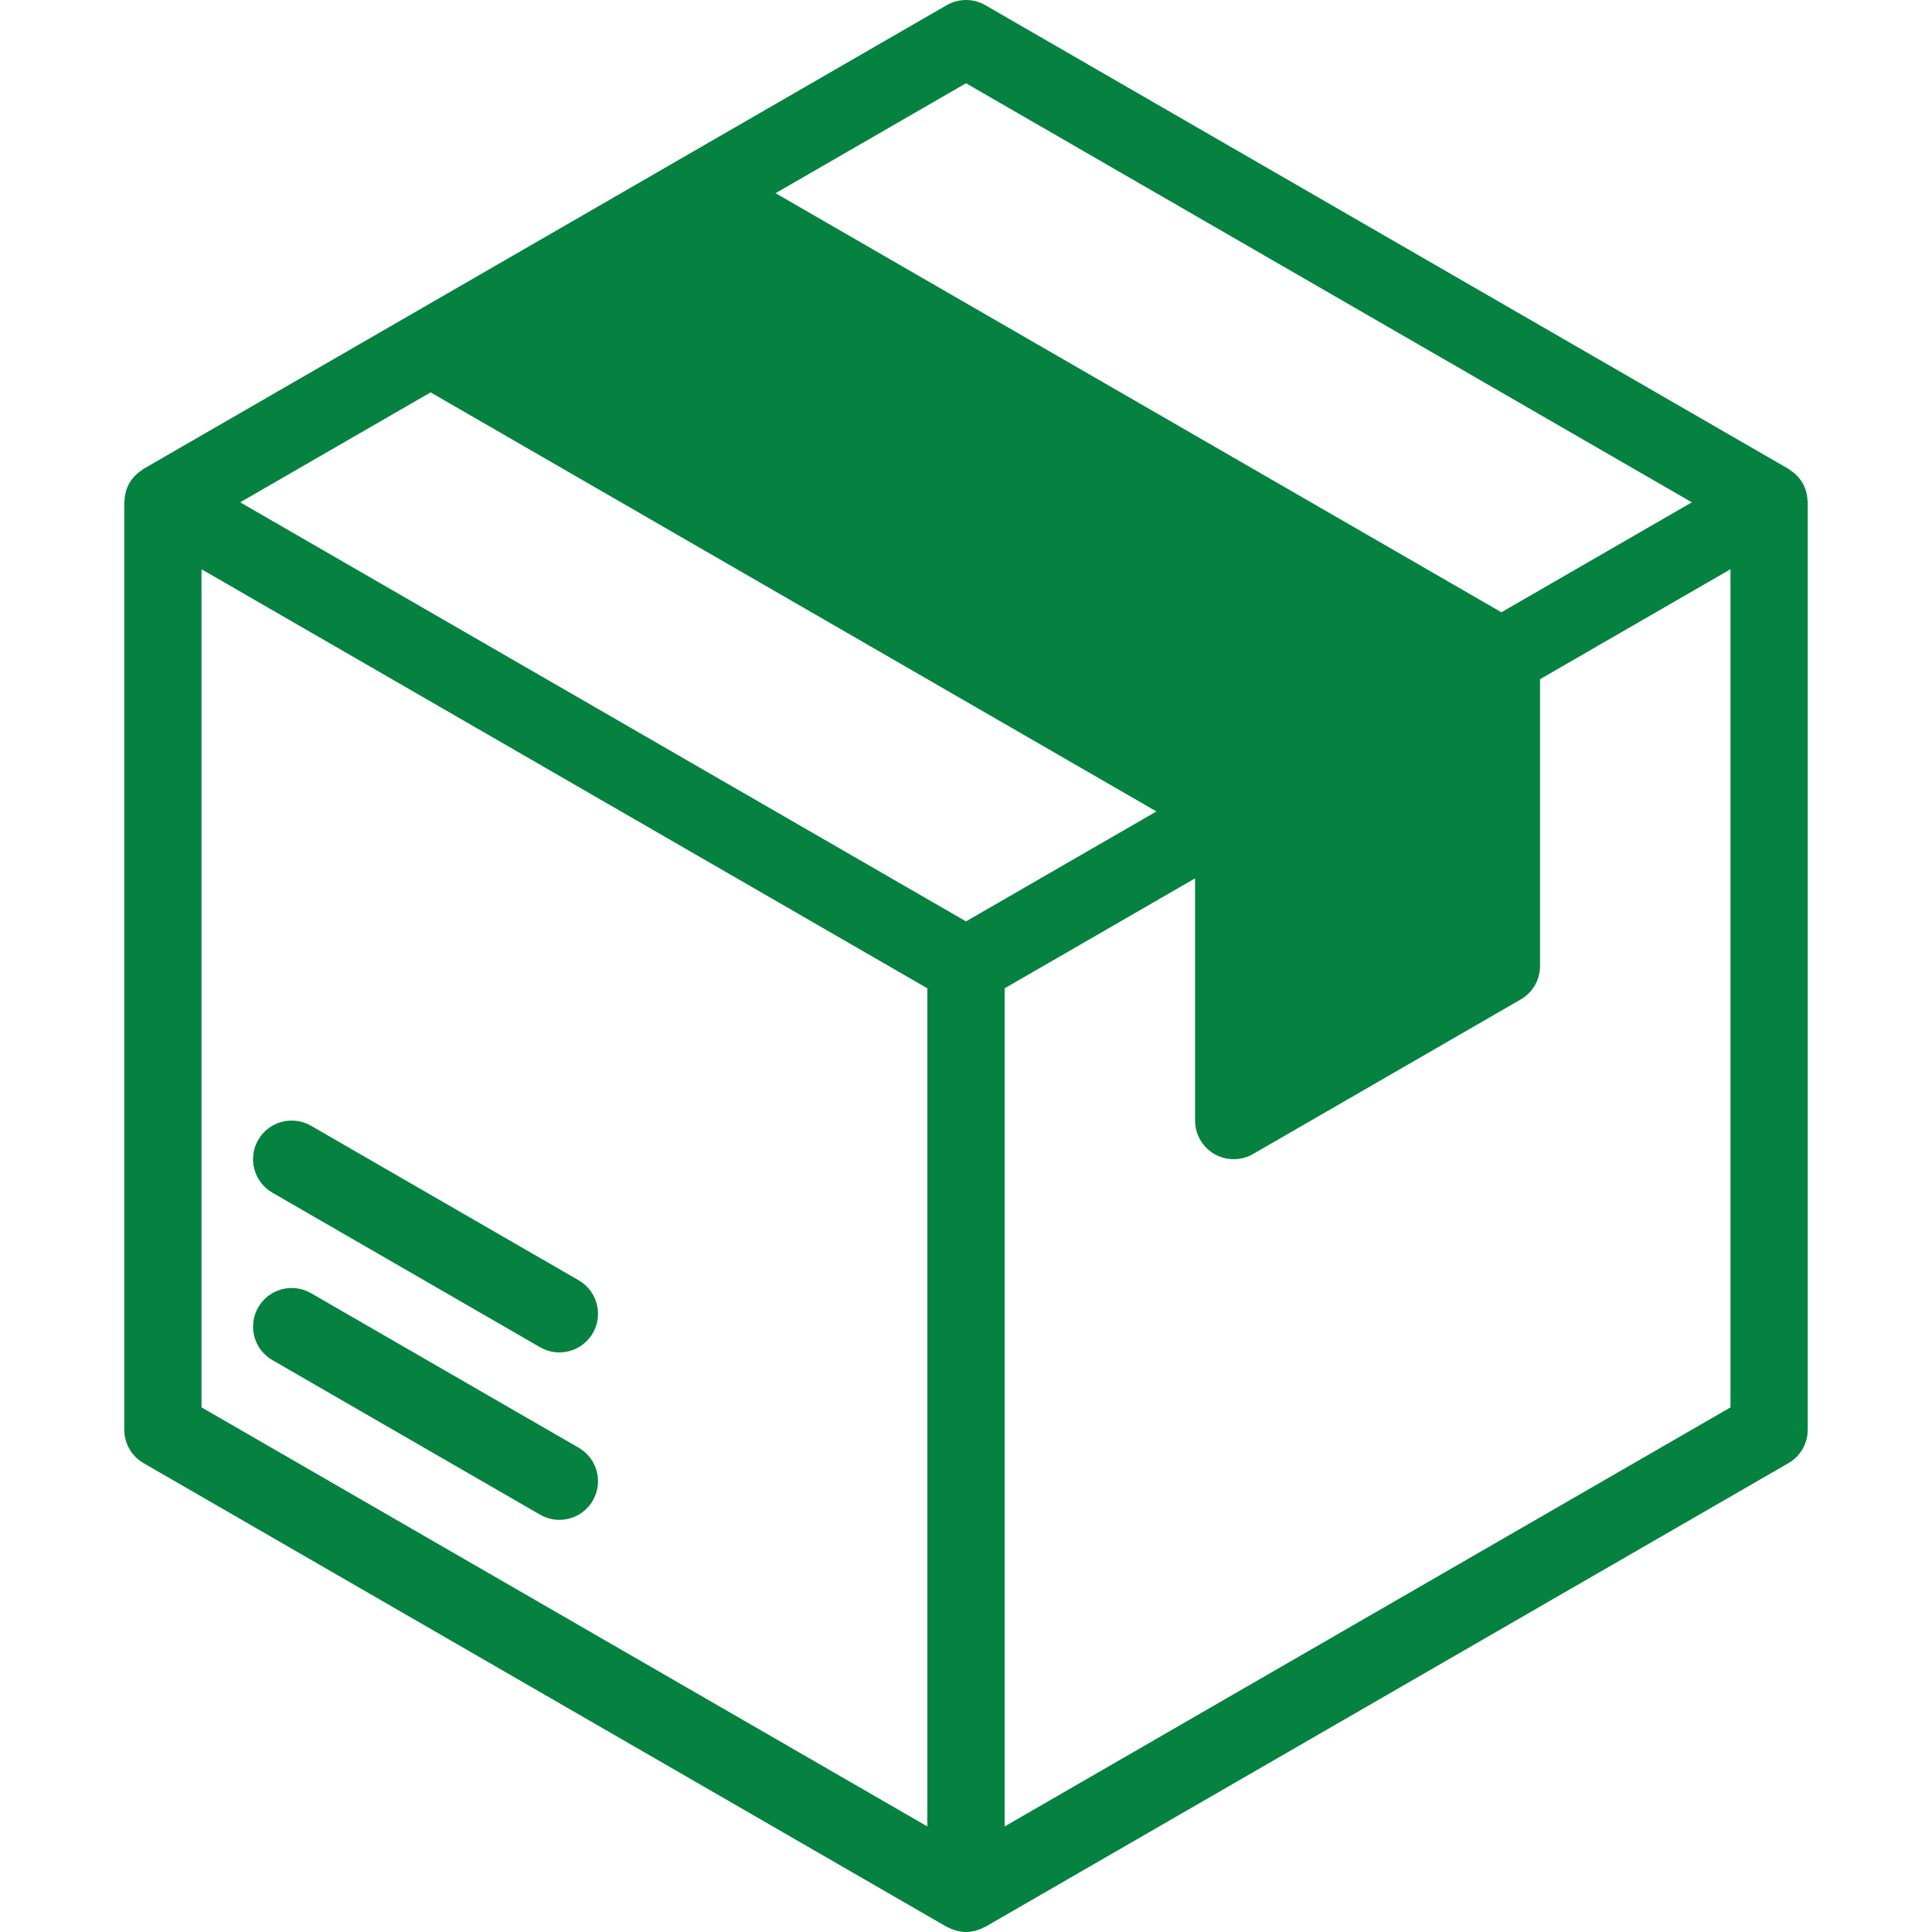<svg xml:space="preserve" viewBox="0 0 512 512" height="512px" width="512px" y="0px" x="0px" xmlns:xlink="http://www.w3.org/1999/xlink" xmlns="http://www.w3.org/2000/svg" id="Layer_1" version="1.1">
<g>
	<path d="M479.021,132.72c-0.025-0.629-0.109-1.246-0.246-1.85c-0.047-0.211-0.08-0.422-0.142-0.631
		c-0.229-0.781-0.526-1.539-0.932-2.238c0-0.002-0.002-0.002-0.002-0.004c-0.402-0.697-0.909-1.332-1.47-1.92
		c-0.153-0.16-0.323-0.299-0.483-0.447c-0.451-0.416-0.939-0.793-1.467-1.129c-0.118-0.072-0.206-0.18-0.326-0.25L261.12,1.371
		c-3.168-1.828-7.072-1.828-10.24,0l-70.94,40.958c-0.001,0.002-0.003,0.002-0.006,0.004l-35.47,20.479L38.046,124.251
		c-0.12,0.07-0.207,0.176-0.323,0.25c-0.53,0.334-1.02,0.713-1.47,1.129c-0.162,0.15-0.33,0.287-0.483,0.447
		c-0.56,0.588-1.066,1.223-1.47,1.92c0,0.002-0.002,0.002-0.002,0.004c-0.405,0.699-0.701,1.457-0.932,2.238
		c-0.06,0.209-0.093,0.42-0.142,0.631c-0.137,0.604-0.22,1.221-0.245,1.85c-0.006,0.137-0.053,0.264-0.053,0.4v245.76
		c0,3.658,1.951,7.041,5.12,8.869l212.833,122.88c0.12,0.068,0.255,0.092,0.376,0.154c0.555,0.293,1.128,0.527,1.715,0.711
		c0.208,0.063,0.412,0.141,0.627,0.193c0.79,0.189,1.595,0.313,2.402,0.313s1.611-0.123,2.401-0.313
		c0.216-0.053,0.419-0.131,0.627-0.195c0.589-0.182,1.162-0.416,1.715-0.709c0.122-0.063,0.257-0.086,0.377-0.154l212.833-122.88
		c3.168-1.828,5.12-5.211,5.12-8.869V133.12C479.073,132.983,479.026,132.856,479.021,132.72z M256,22.063L448.354,133.12
		l-50.465,29.137L205.534,51.2L256,22.063z M245.76,484.025L53.406,372.968V150.856L245.76,261.912V484.025z M256,244.178
		L63.646,133.12l50.465-29.137l192.355,111.057L256,244.178z M458.594,372.968L266.24,484.025V261.912l50.466-29.137v64.185
		c0,3.66,1.952,7.041,5.12,8.869c1.585,0.916,3.353,1.371,5.12,1.371c1.77,0,3.537-0.455,5.121-1.371l70.939-40.96
		c3.168-1.83,5.12-5.211,5.12-8.869v-76.006l50.467-29.137V372.968z" fill="#05823F"></path>
	<path d="M72.18,316.069l70.941,40.959c1.612,0.932,3.374,1.373,5.112,1.373c3.537,0,6.98-1.836,8.876-5.121
		c2.827-4.896,1.15-11.16-3.749-13.988L82.42,298.333c-4.897-2.826-11.16-1.148-13.988,3.748
		C65.603,306.978,67.284,313.241,72.18,316.069z" fill="#05823F"></path>
	<path d="M72.18,360.442l70.941,40.959c1.612,0.932,3.374,1.373,5.112,1.373c3.537,0,6.98-1.836,8.876-5.121
		c2.827-4.896,1.15-11.16-3.749-13.988L82.42,342.706c-4.897-2.826-11.16-1.15-13.988,3.748
		C65.603,351.351,67.284,357.614,72.18,360.442z" fill="#05823F"></path>
</g>
</svg>
